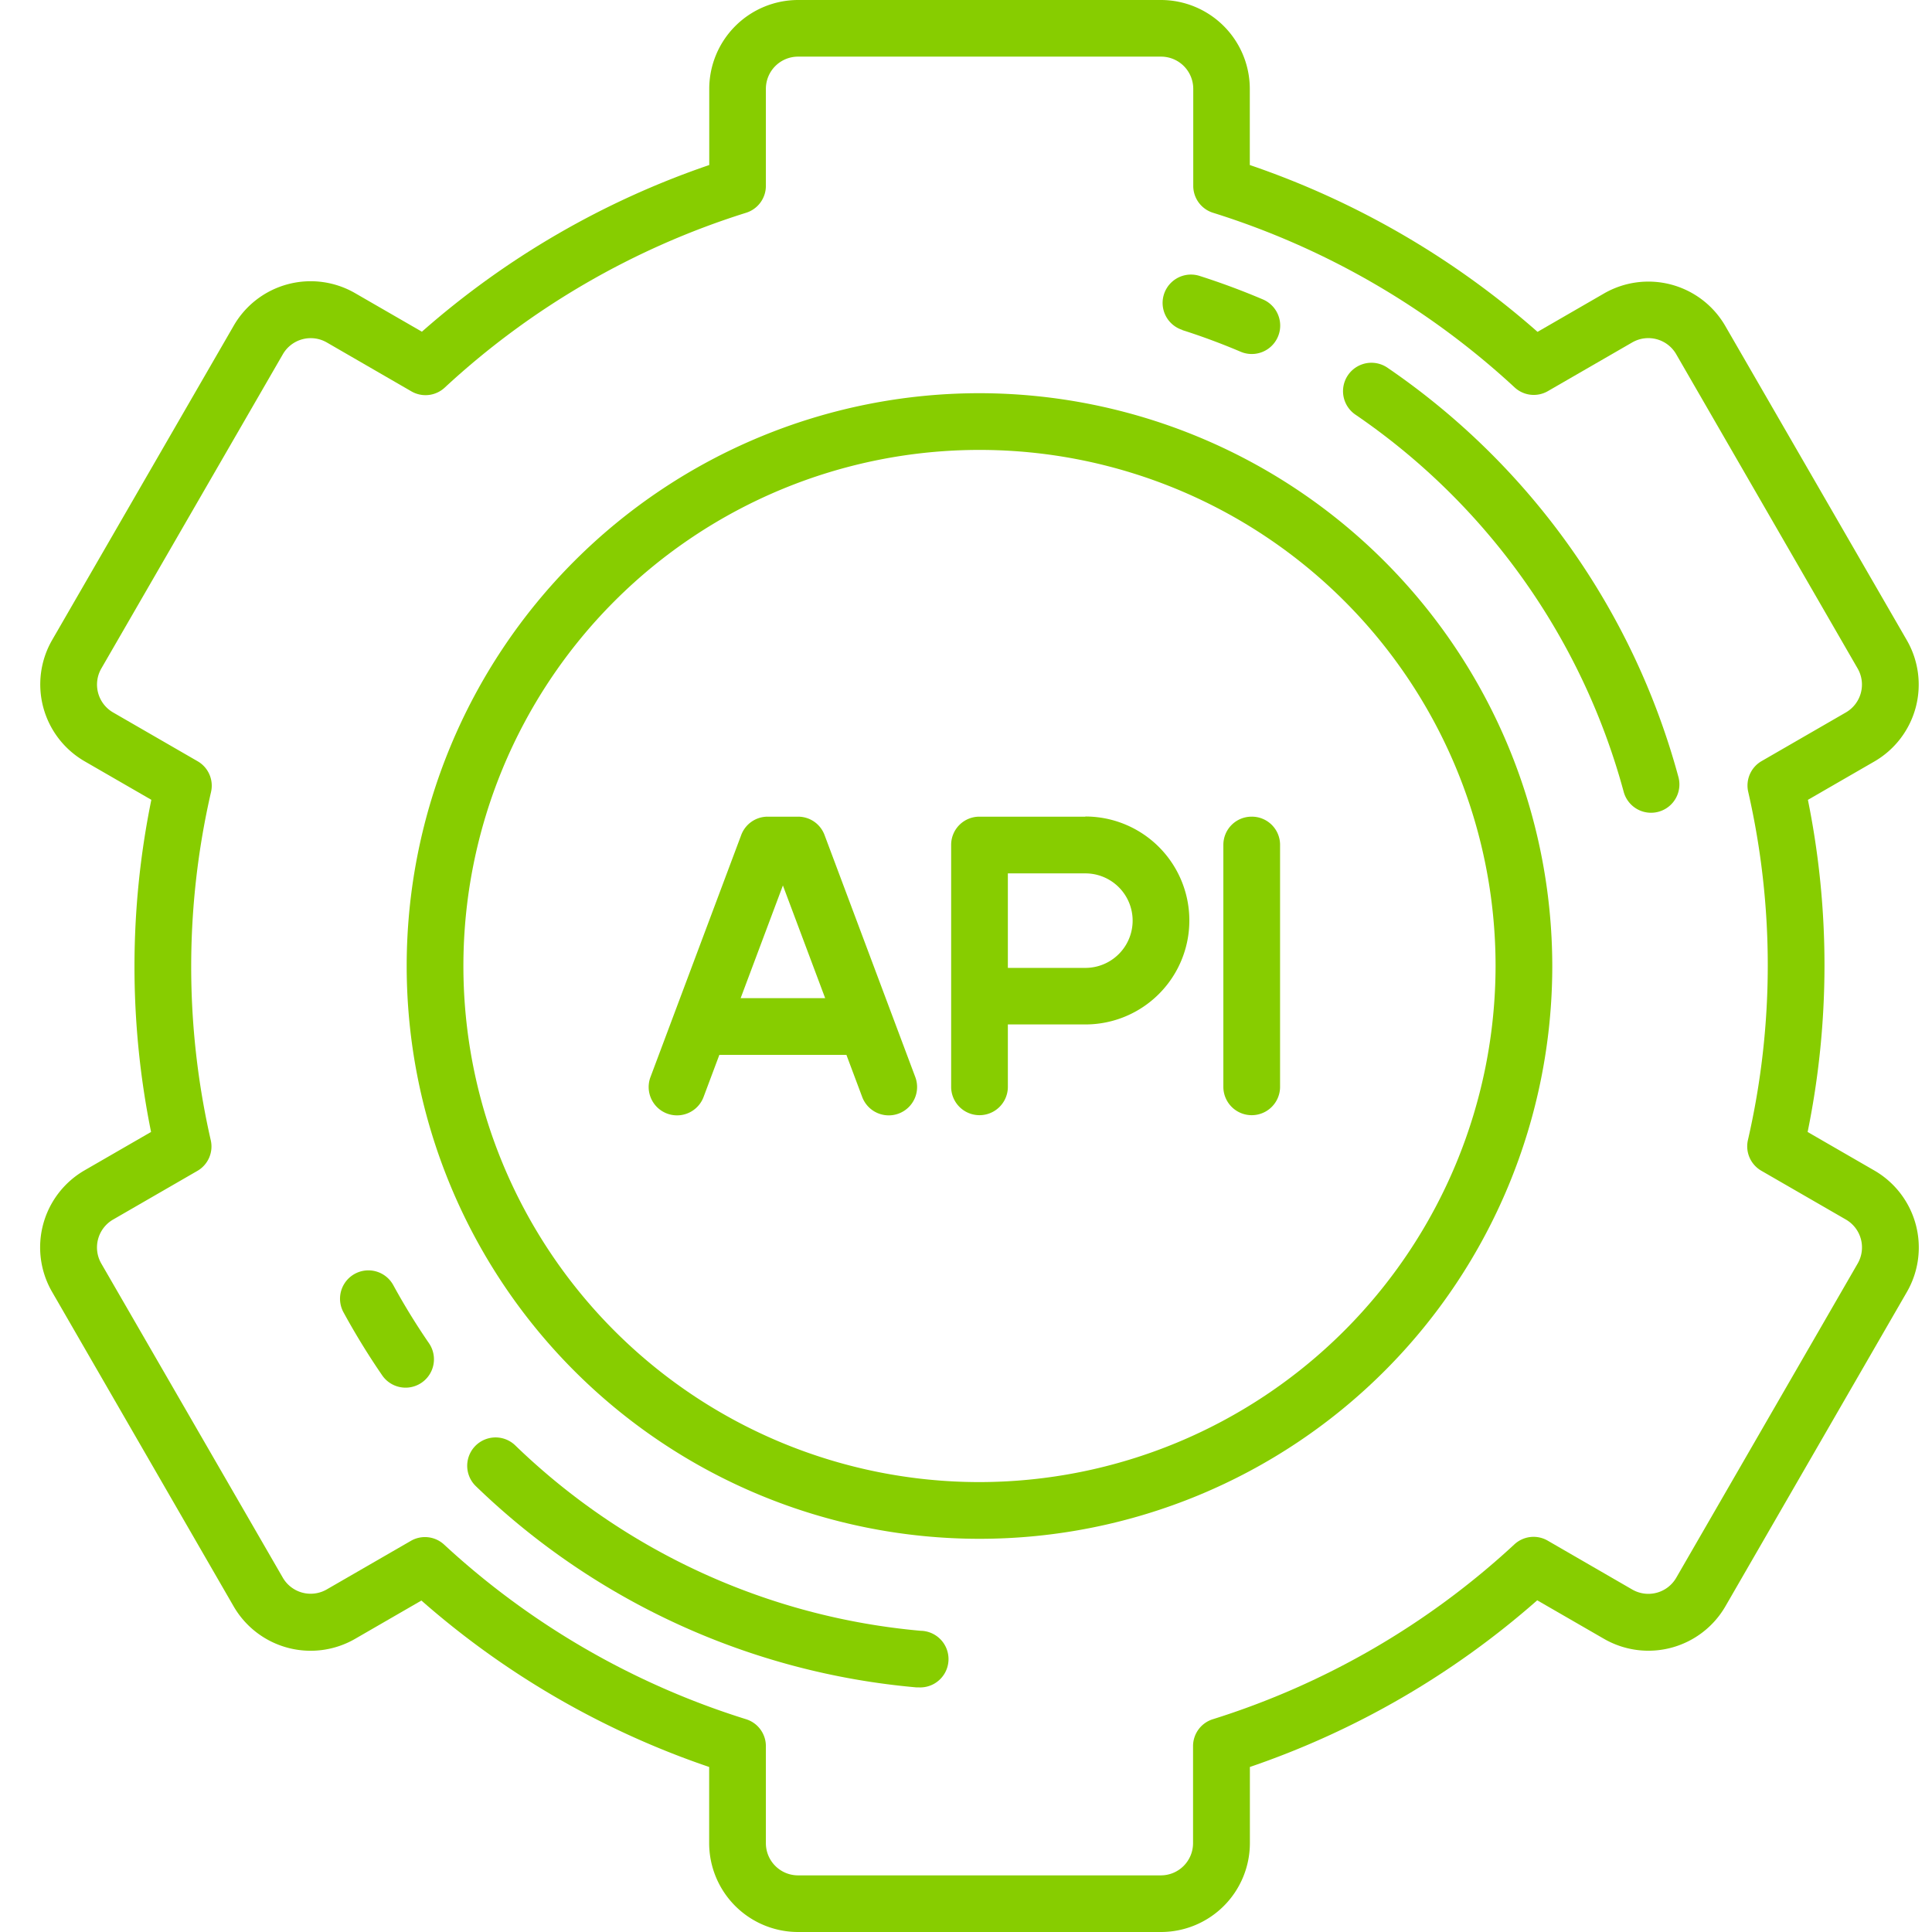 <svg xmlns="http://www.w3.org/2000/svg" width="48" height="48" viewBox="0 0 48 48">
  <defs>
    <style>
      .cls-1 {
        fill: #87cd00;
      }

      .cls-2 {
        fill: none;
      }
    </style>
  </defs>
  <g id="Group_3715" data-name="Group 3715" transform="translate(-1525 -13779)">
    <g id="api" transform="translate(1518.928 13779)">
      <path id="Path_31753" data-name="Path 31753" class="cls-1" d="M52.638,29.08l-1.656-.956a20.7,20.7,0,0,0,.007-8.252l1.649-.952a2.207,2.207,0,0,0,.808-3.015L48.937,8.1a2.207,2.207,0,0,0-3.015-.808l-1.65.953A21.124,21.124,0,0,0,37.123,4.1v-1.9A2.21,2.21,0,0,0,34.916,0H25.9a2.21,2.21,0,0,0-2.207,2.207V4.1a21.125,21.125,0,0,0-7.139,4.141l-1.66-.958a2.207,2.207,0,0,0-3.015.808L7.368,15.9a2.207,2.207,0,0,0,.808,3.015l1.656.956a20.706,20.706,0,0,0-.007,8.252l-1.649.952A2.21,2.21,0,0,0,7.368,32.1l4.509,7.81a2.21,2.21,0,0,0,3.015.808l1.65-.953A21.126,21.126,0,0,0,23.691,43.9v1.9A2.21,2.21,0,0,0,25.9,48h9.018a2.21,2.21,0,0,0,2.207-2.207V43.9a21.125,21.125,0,0,0,7.139-4.141l1.66.958a2.21,2.21,0,0,0,3.015-.808l4.509-7.81A2.21,2.21,0,0,0,52.638,29.08Zm-.412,2.311L47.717,39.2a.8.8,0,0,1-1.091.292l-2.1-1.214a.7.7,0,0,0-.831.093,19.678,19.678,0,0,1-7.482,4.34.7.7,0,0,0-.5.673v2.409a.8.8,0,0,1-.8.8H25.9a.8.8,0,0,1-.8-.8V43.384a.7.7,0,0,0-.5-.673,19.681,19.681,0,0,1-7.492-4.334.7.7,0,0,0-.831-.093l-2.094,1.209A.8.8,0,0,1,13.1,39.2L8.588,31.391A.8.8,0,0,1,8.881,30.3l2.092-1.208a.7.7,0,0,0,.335-.765,19.361,19.361,0,0,1,.007-8.65.7.7,0,0,0-.335-.765L8.881,17.7a.8.8,0,0,1-.292-1.091L13.1,8.8a.8.8,0,0,1,1.091-.292l2.1,1.214a.7.7,0,0,0,.831-.093A19.678,19.678,0,0,1,24.6,5.289a.7.7,0,0,0,.5-.673V2.207a.8.8,0,0,1,.8-.8h9.018a.8.8,0,0,1,.8.8V4.616a.7.7,0,0,0,.5.673A19.68,19.68,0,0,1,43.7,9.623a.7.7,0,0,0,.831.093l2.094-1.209a.8.8,0,0,1,1.091.292l4.509,7.81a.8.8,0,0,1-.292,1.091l-2.092,1.208a.7.7,0,0,0-.335.765,19.361,19.361,0,0,1-.007,8.65.7.7,0,0,0,.335.765l2.1,1.212A.8.8,0,0,1,52.226,31.391Z" transform="translate(0)"/>
      <path id="Path_31754" data-name="Path 31754" class="cls-1" d="M118.231,104a14.231,14.231,0,1,0,14.231,14.231A14.247,14.247,0,0,0,118.231,104Zm0,27.053a12.822,12.822,0,1,1,12.822-12.822A12.836,12.836,0,0,1,118.231,131.053Z" transform="translate(-87.824 -94.231)"/>
      <path id="Path_31755" data-name="Path 31755" class="cls-1" d="M251.335,216H248.7a.7.7,0,0,0-.7.7v6.012a.7.7,0,0,0,1.409,0v-1.55h1.926a2.583,2.583,0,0,0,0-5.166Zm0,3.757h-1.926v-2.348h1.926a1.174,1.174,0,0,1,0,2.348Z" transform="translate(-218.297 -195.71)"/>
      <path id="Path_31756" data-name="Path 31756" class="cls-1" d="M172.368,216.457a.7.7,0,0,0-.66-.457h-.751a.7.7,0,0,0-.66.457l-2.254,6.012a.7.7,0,1,0,1.319.495l.392-1.046h3.157l.392,1.046a.7.7,0,1,0,1.319-.495Zm-2.085,4.052,1.05-2.8,1.05,2.8Z" transform="translate(-145.81 -195.71)"/>
      <path id="Path_31757" data-name="Path 31757" class="cls-1" d="M320.7,216a.7.7,0,0,0-.7.7v6.012a.7.7,0,1,0,1.409,0V216.7A.7.7,0,0,0,320.7,216Z" transform="translate(-283.534 -195.71)"/>
      <path id="Path_31758" data-name="Path 31758" class="cls-1" d="M304.418,74.029c.489.156.976.337,1.449.538a.7.7,0,0,0,.552-1.3c-.513-.218-1.042-.415-1.573-.584a.7.7,0,1,0-.428,1.342Z" transform="translate(-268.971 -65.828)"/>
      <path id="Path_31759" data-name="Path 31759" class="cls-1" d="M87.688,336.362a.7.7,0,1,0-1.237.675,18.05,18.05,0,0,0,.962,1.567.7.7,0,1,0,1.161-.8A16.646,16.646,0,0,1,87.688,336.362Z" transform="translate(-71.845 -304.433)"/>
      <path id="Path_31760" data-name="Path 31760" class="cls-1" d="M131.291,384.993a16.6,16.6,0,0,1-10.09-4.607.7.7,0,1,0-.98,1.012,18.01,18.01,0,0,0,10.949,5l.061,0a.7.7,0,0,0,.06-1.406Z" transform="translate(-102.327 -344.475)"/>
      <path id="Path_31761" data-name="Path 31761" class="cls-1" d="M352.795,96.1a.7.7,0,0,0-.8,1.163,16.6,16.6,0,0,1,6.667,9.372.7.7,0,0,0,1.36-.367A18.01,18.01,0,0,0,352.795,96.1Z" transform="translate(-312.25 -86.963)"/>
    </g>
    <rect id="Rectangle_8498" data-name="Rectangle 8498" class="cls-2" width="48" height="48" transform="translate(1525 13779)"/>
  </g>
</svg>
